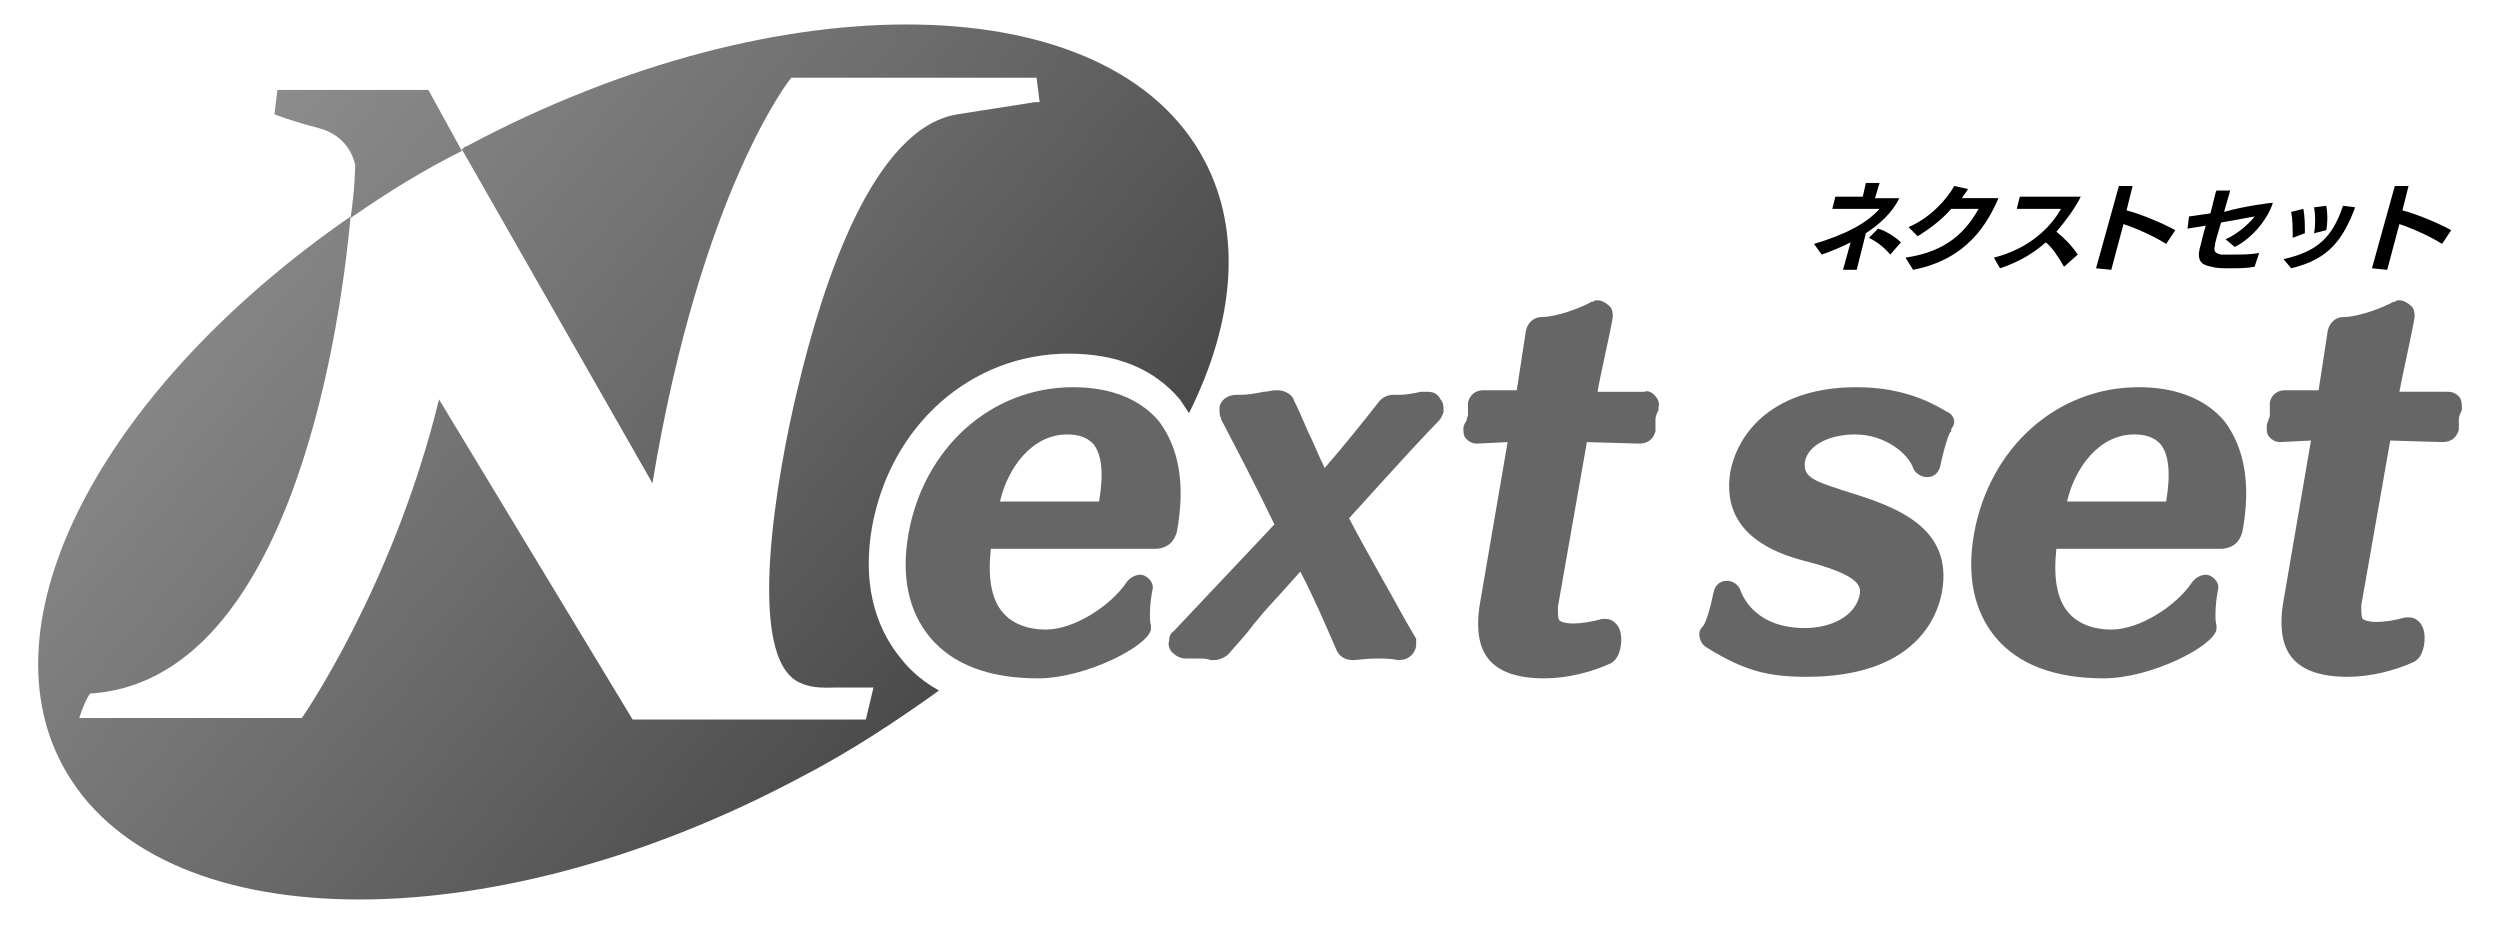 <?xml version="1.0" encoding="utf-8"?>
<!-- Generator: Adobe Illustrator 27.1.1, SVG Export Plug-In . SVG Version: 6.00 Build 0)  -->
<svg version="1.1" id="レイヤー_1" xmlns="http://www.w3.org/2000/svg" xmlns:xlink="http://www.w3.org/1999/xlink" x="0px"
	 y="0px" viewBox="0 0 164 60.7" style="enable-background:new 0 0 164 60.7;" xml:space="preserve">
<style type="text/css">
	.st0{fill:url(#SVGID_1_);}
	.st1{fill:#666666;}
	.st2{fill:url(#SVGID_00000055702453410949352740000013144654551353602960_);}
</style>
<linearGradient id="SVGID_1_" gradientUnits="userSpaceOnUse" x1="19.259" y1="4.741" x2="80.425" y2="56.552">
	<stop  offset="0" style="stop-color:#8C8C8C"/>
	<stop  offset="0.408" style="stop-color:#6A6A6A"/>
	<stop  offset="1" style="stop-color:#333333"/>
</linearGradient>
<path class="st0" d="M28.1,5.9h-9.9L18,7.5c0,0,1.3,0.5,2.9,0.9c1.9,0.5,2.3,2,2.4,2.4c0,0.1,0,1.4-0.3,3.5c2.3-1.6,4.7-3.1,7.3-4.4
	L28.1,5.9z"/>
<g>
	<g>
		<path d="M122.4,15.3l-0.6,2.4h-0.9l0.5-1.8c-0.6,0.3-1.3,0.6-1.9,0.8l-0.5-0.7c2-0.6,3.4-1.3,4.3-2.3l-3.1,0l0.2-0.8l1.8,0
			l0.2-0.9h0.9L123,13h1.6C124.1,14,123.3,14.7,122.4,15.3z M124.7,15.9l-0.7,0.8c-0.5-0.6-1-0.9-1.4-1.1l0.6-0.6
			C123.6,15.1,124.3,15.5,124.7,15.9z"/>
		<path d="M125.5,17.7l-0.5-0.8c2.8-0.4,4-1.8,4.8-3.2H128c-0.6,0.7-1.4,1.3-2.2,1.8l-0.6-0.6c1.4-0.6,2.5-1.8,3-2.7l0.9,0.2
			c-0.1,0.2-0.3,0.4-0.4,0.6c0.7,0,2.1,0,2.4,0C130.4,14.6,129.1,17,125.5,17.7z"/>
		<path d="M134.9,15.2c0.5,0.4,1,0.9,1.4,1.5l-0.9,0.8c-0.4-0.7-0.8-1.3-1.2-1.6c-1,0.9-2.1,1.4-3,1.7l-0.4-0.7
			c2.4-0.6,3.8-2.1,4.4-3.2l-2.9,0l0.2-0.8h4C136.1,13.7,135.5,14.5,134.9,15.2z"/>
		<path d="M137.5,17.6l1.5-5.4h0.9l-0.4,1.6c0.8,0.2,2.3,0.8,3.2,1.3l-0.6,0.9c-0.8-0.5-1.9-1-2.8-1.3l-0.8,3L137.5,17.6z"/>
		<path d="M149.1,13.3c-0.3,1-1.3,2.3-2.5,2.9l-0.6-0.5c0.9-0.4,1.7-1.2,1.9-1.5l-2.2,0.4c-0.2,0.7-0.4,1.3-0.4,1.5c0,0,0,0,0,0
			c-0.1,0.4,0,0.5,0.4,0.6c0.2,0,0.5,0,0.8,0c0.5,0,1.1,0,1.7-0.1l-0.3,0.9c-0.5,0.1-1.1,0.1-1.6,0.1c-0.5,0-0.9,0-1.2-0.1
			c-0.6-0.1-1-0.3-0.8-1.2c0,0,0,0,0,0c0.1-0.3,0.2-0.9,0.4-1.5l-1.2,0.2l0.1-0.8l1.4-0.2c0.2-0.7,0.3-1.3,0.4-1.5h0.9l-0.4,1.4
			C147.3,13.5,149,13.3,149.1,13.3C149.1,13.3,149.1,13.3,149.1,13.3z"/>
		<path d="M153.7,13.5l0.8,0.1c-0.8,2.1-1.7,3.4-4.2,4l-0.5-0.6C152,16.5,153,15.6,153.7,13.5z M151.1,13.7c0.1,0.5,0.1,1.1,0.1,1.6
			l-0.8,0.3c0-0.6,0-1.2-0.1-1.7L151.1,13.7z M152.6,13.5c0.1,0.5,0.1,1.1,0,1.6l-0.8,0.2c0.1-0.5,0.1-1.2,0-1.7L152.6,13.5z"/>
		<path d="M155.6,17.6l1.5-5.4h0.9l-0.4,1.6c0.8,0.2,2.3,0.8,3.2,1.3l-0.6,0.9c-0.8-0.5-1.9-1-2.8-1.3l-0.8,3L155.6,17.6z"/>
	</g>
</g>
<g>
	<path class="st1" d="M93.6,25.7c-0.1,0-0.2,0-0.2,0l-0.2,0c-0.4,0.1-1,0.2-1.4,0.2c-0.1,0-0.2,0-0.3,0l-0.1,0
		c-0.4,0-0.7,0.2-0.8,0.3l-0.1,0.1c-1.1,1.4-2.3,2.9-3.6,4.4c-0.4-0.8-0.7-1.6-1.1-2.4c-0.3-0.7-0.6-1.4-0.9-2
		c-0.1-0.4-0.6-0.7-1.1-0.7l0,0l-0.1,0c-0.3,0-0.5,0.1-0.8,0.1c-0.5,0.1-1,0.2-1.5,0.2h-0.3c-0.6,0-1.1,0.4-1.1,0.9
		c0,0.3,0,0.5,0.1,0.6l0,0.1c1.2,2.3,2.4,4.6,3.5,6.9c-1.3,1.4-3.5,3.7-6.6,7c-0.3,0.2-0.3,0.5-0.3,0.6c-0.1,0.3,0,0.6,0.2,0.8
		c0.2,0.2,0.5,0.4,0.9,0.4c0.1,0,0.2,0,0.2,0l0,0c0.2,0,0.4,0,0.6,0c0.3,0,0.6,0,0.8,0.1l0.3,0c0.3,0,0.7-0.2,0.9-0.4
		c0.5-0.6,1.1-1.2,1.6-1.9l0,0c0.5-0.6,1-1.2,1.3-1.5c0,0,1-1.1,1.8-2c0.9,1.7,1.7,3.6,2.4,5.2c0.2,0.4,0.6,0.6,1,0.6l0,0l0.1,0
		c0.3,0,0.8-0.1,1.5-0.1c0.5,0,0.9,0,1.4,0.1l0.1,0c0.6,0,1-0.4,1.1-0.9c0-0.3,0-0.5,0-0.5l-0.7-1.2c-1.2-2.2-2.5-4.4-3.7-6.7
		c3.7-4.1,5.2-5.7,5.7-6.2l0.1-0.1c0.1-0.1,0.3-0.3,0.4-0.7c0-0.3,0-0.6-0.2-0.8C94.3,25.8,94,25.7,93.6,25.7z"/>
	<path class="st1" d="M77.2,34.9c0.6-3.2,0.1-5.6-1.2-7.3c-1.2-1.4-3.1-2.2-5.6-2.2c-5.4,0-9.8,4-10.8,9.6c-0.5,2.8,0,5.1,1.4,6.8
		c1.5,1.8,3.9,2.7,7.1,2.7c3.1,0,7.2-2.1,7.4-3.2l0-0.2l0-0.1c-0.1-0.2-0.1-1.3,0.1-2.3c0.1-0.3-0.1-0.6-0.2-0.7
		c-0.2-0.2-0.4-0.3-0.6-0.3c-0.3,0-0.7,0.2-0.9,0.5c-1,1.5-3.4,3.1-5.3,3.1c-1.2,0-2.2-0.4-2.8-1.1c-0.8-0.9-1-2.4-0.8-4.2h10.9l0,0
		C76.9,35.9,77.1,35.2,77.2,34.9z M70,28.5c0.8,0,1.3,0.2,1.7,0.6c0.6,0.7,0.7,2,0.4,3.8c0,0,0,0,0,0c0,0-0.1,0-0.3,0h-6.2
		C66.1,30.7,67.7,28.5,70,28.5z"/>
	<path class="st1" d="M107.9,25.7l-3.1,0c0.2-1.2,0.8-3.7,1-4.9c0-0.2,0-0.5-0.2-0.7c-0.2-0.2-0.5-0.4-0.8-0.4c-0.1,0-0.2,0-0.3,0.1
		l-0.1,0c-0.7,0.4-2.3,1-3.3,1c-0.5,0-0.9,0.4-1,0.9l-0.6,3.9l-2.2,0c-0.6,0-0.9,0.4-1,0.8c0,0.1,0,0.2,0,0.4c0,0.1,0,0.3,0,0.4
		c0,0.1-0.1,0.3-0.1,0.4C96,27.9,96,28,96,28.1c0,0.3,0,0.5,0.2,0.7c0.2,0.2,0.4,0.3,0.7,0.3l2-0.1l-1.8,10.5
		c-0.3,1.7-0.1,3,0.6,3.8c0.7,0.8,1.9,1.2,3.6,1.2c1.5,0,3.1-0.4,4.4-1c0.3-0.2,0.5-0.5,0.6-1c0.1-0.5,0.1-1.2-0.3-1.6
		c-0.2-0.2-0.4-0.3-0.7-0.3l-0.2,0c-0.7,0.2-1.4,0.3-1.9,0.3c-0.7,0-0.9-0.2-0.9-0.2c-0.1-0.1-0.1-0.4-0.1-0.9l1.9-10.8l3.4,0.1
		c0.8,0,1-0.5,1.1-0.8l0-0.3c0-0.2,0-0.3,0-0.5c0-0.2,0.1-0.4,0.2-0.6l0-0.2c0.1-0.3-0.1-0.6-0.2-0.7
		C108.4,25.7,108,25.6,107.9,25.7z"/>
	<path class="st1" d="M127.7,27c-0.7-0.4-2.6-1.6-5.9-1.6c-5.4,0-7.8,2.9-8.3,5.6c-0.3,2,0.2,4.6,4.9,5.8c3.5,0.9,3.7,1.6,3.6,2.2
		c-0.3,1.5-2,2.2-3.6,2.2c-3.1,0-4-1.9-4.2-2.4c-0.1-0.4-0.5-0.7-0.9-0.7c-0.5,0-0.8,0.3-0.9,0.8c-0.2,1-0.5,2-0.7,2.2l-0.1,0.1l0,0
		c0,0.1-0.1,0.1-0.1,0.2c-0.1,0.4,0.1,0.9,0.5,1.1c2.4,1.5,4,1.9,6.5,1.9c7.1,0,8.6-3.9,8.9-5.6c0.7-4.1-2.8-5.5-6.1-6.5
		c-0.2-0.1-0.4-0.1-0.6-0.2c-1.9-0.6-2.4-0.9-2.3-1.8c0.2-1.1,1.6-1.8,3.3-1.8c2,0,3.5,1.3,3.8,2.2l0,0c0.1,0.3,0.5,0.6,0.9,0.6
		c0.5,0,0.8-0.3,0.9-0.8c0.2-1,0.5-1.9,0.6-2.1l0.1-0.1l0-0.1c0,0,0-0.1,0.1-0.2C128.3,27.7,128.2,27.2,127.7,27z"/>
	<path class="st1" d="M140.3,25.4c-5.4,0-9.8,4-10.8,9.6c-0.5,2.8,0,5.1,1.4,6.8c1.5,1.8,3.9,2.7,7.1,2.7c3.1,0,7.2-2.1,7.4-3.2
		l0-0.2l0-0.1c-0.1-0.2-0.1-1.3,0.1-2.3c0.1-0.3-0.1-0.6-0.2-0.7c-0.2-0.2-0.4-0.3-0.6-0.3c-0.3,0-0.7,0.2-0.9,0.5
		c-1,1.5-3.4,3.1-5.3,3.1c-1.2,0-2.2-0.4-2.8-1.1c-0.8-0.9-1-2.4-0.8-4.2h10.9l0,0c1-0.1,1.2-0.8,1.3-1.1c0.6-3.2,0.1-5.6-1.2-7.3
		C144.7,26.2,142.8,25.4,140.3,25.4z M140,28.5c0.8,0,1.3,0.2,1.7,0.6c0.6,0.7,0.7,2,0.4,3.8c0,0,0,0,0,0c0,0-0.1,0-0.3,0h-6.2
		C136.1,30.7,137.7,28.5,140,28.5z"/>
	<path class="st1" d="M161.3,26c-0.3-0.3-0.6-0.3-0.8-0.3l-3.1,0c0.2-1.1,0.8-3.7,1-4.9c0-0.2,0-0.5-0.2-0.7
		c-0.2-0.2-0.5-0.4-0.8-0.4c-0.1,0-0.2,0-0.3,0.1l-0.1,0c-0.7,0.4-2.3,1-3.3,1c-0.5,0-0.9,0.4-1,0.9l-0.6,3.9l-2.2,0
		c-0.5,0-0.9,0.3-1,0.8c0,0.1,0,0.2,0,0.4c0,0.1,0,0.3,0,0.4c0,0.2-0.1,0.3-0.1,0.4c-0.1,0.2-0.1,0.3-0.1,0.4c0,0.3,0,0.5,0.2,0.7
		c0.1,0.1,0.3,0.3,0.7,0.3l2-0.1l-1.8,10.5c-0.3,1.7-0.1,3,0.6,3.8c0.7,0.8,1.9,1.2,3.6,1.2c1.5,0,3.1-0.4,4.4-1
		c0.3-0.2,0.5-0.5,0.6-1c0.1-0.5,0.1-1.2-0.3-1.6c-0.2-0.2-0.4-0.3-0.7-0.3l-0.2,0c-0.7,0.2-1.4,0.3-1.9,0.3c-0.7,0-0.9-0.2-0.9-0.2
		c-0.1-0.1-0.1-0.4-0.1-0.9l1.9-10.8l3.4,0.1c0.8,0,1-0.5,1.1-0.8l0-0.2l0,0c0-0.2,0-0.3,0-0.5c0-0.2,0.1-0.4,0.2-0.6l0-0.2
		C161.5,26.3,161.4,26.1,161.3,26z"/>
</g>
<linearGradient id="SVGID_00000053525136373413061120000002841655971127492023_" gradientUnits="userSpaceOnUse" x1="16.065" y1="8.735" x2="75.909" y2="59.426">
	<stop  offset="0" style="stop-color:#8C8C8C"/>
	<stop  offset="0.408" style="stop-color:#6A6A6A"/>
	<stop  offset="1" style="stop-color:#333333"/>
</linearGradient>
<path style="fill:url(#SVGID_00000053525136373413061120000002841655971127492023_);" d="M59.1,43.2c-1.8-2.2-2.5-5.1-1.9-8.6
	c1.2-6.7,6.5-11.4,12.9-11.4c3.2,0,5.6,1,7.3,3c0.2,0.3,0.4,0.6,0.6,0.9c3-6,3.5-11.9,1-16.6C72.9-1,51.2-1.4,30.6,9.6
	c-0.1,0-0.2,0.1-0.3,0.2l12.5,21.9C46,12.4,51.9,5.1,51.9,5.1H68l0.2,1.6l-0.3,0l-5.1,0.8C57.3,8.4,54,18.4,52.3,25.6
	C51,31,48.8,43.2,52.5,44.8c0.9,0.4,1.7,0.3,2.5,0.3l2.3,0l-0.5,2.1H41.5l-12.7-21c-3,12.3-9,20.9-9,20.9H5.2c0,0,0.3-1,0.7-1.6
	C18.7,44.7,22.2,22.9,23,14.2c-15.9,11-24.2,26.1-18.9,36c6.1,11.4,27.8,11.8,48.4,0.8c3.3-1.7,6.3-3.7,9.1-5.7
	C60.7,44.8,59.8,44.1,59.1,43.2z"/>
</svg>
